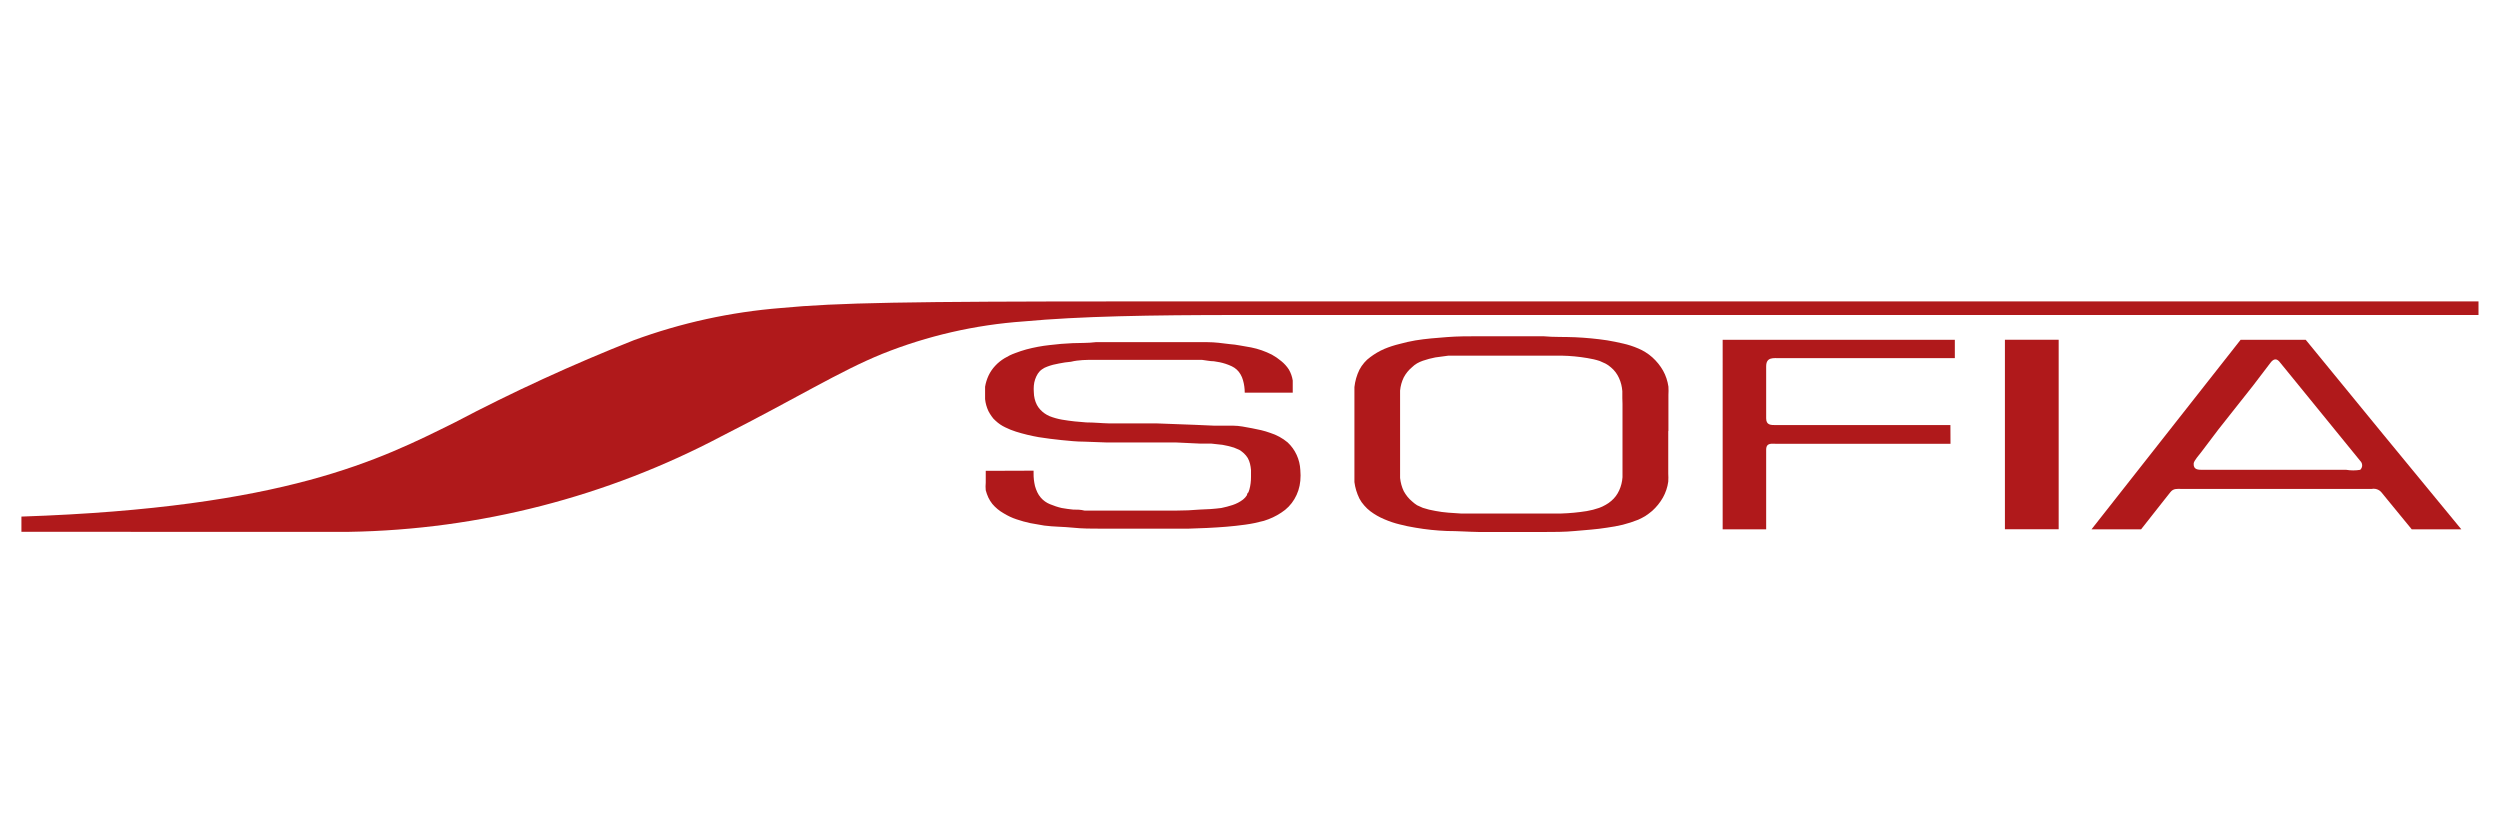 <svg xmlns="http://www.w3.org/2000/svg" xmlns:xlink="http://www.w3.org/1999/xlink" id="Layer_1" x="0px" y="0px" viewBox="0 0 3000 1000" style="enable-background:new 0 0 3000 1000;" xml:space="preserve"><style type="text/css">	.st0{fill:#B0191B;}</style><path class="st0" d="M2002.1,517.2v-43.3c0.2-3.3,0.2-6.7,0-10c-1-6.7-3.1-13.2-6.4-19.1c-3.4-6-7.8-11.4-12.9-16 c-2.6-2.3-5.3-4.4-8.3-6.2c-2.7-1.7-5.6-3.2-8.5-4.4c-6-2.6-12.2-4.6-18.5-6c-6.2-1.5-12.5-2.7-18.9-3.8 c-12.7-1.9-25.4-3.1-38.3-3.7s-25.4,0-38.3-1.2h-77c-12.9,0-25.8,0-38.5,1s-25.4,1.9-38.1,4c-6.3,1.1-12.6,2.5-18.7,4.2 c-6.3,1.5-12.5,3.5-18.5,6c-6,2.6-11.6,5.9-16.8,9.8c-2.7,1.9-5.2,4.2-7.3,6.7c-2.3,2.6-4.2,5.5-5.8,8.5c-3.2,6.5-5.2,13.6-6,20.8 v114c0.9,6.9,2.9,13.5,6,19.8c1.6,3,3.5,5.8,5.8,8.3c2.2,2.5,4.6,4.9,7.3,6.9c5.2,3.9,10.8,7.1,16.8,9.6c6,2.6,12.2,4.7,18.5,6.2 c6.2,1.6,12.4,2.9,18.7,3.9c12.6,2.2,25.3,3.5,38.1,4c12.7,0,25.6,1,38.5,1.2h76.8c12.9,0,25.6,0,38.3-1.2s25.6-1.9,38.3-4 c6.4-0.9,12.7-2,18.9-3.5c6.3-1.6,12.5-3.6,18.5-6c2.9-1.3,5.8-2.8,8.5-4.4c2.9-1.9,5.7-4,8.3-6.2c5.1-4.6,9.5-10,12.9-16 c3.3-5.9,5.5-12.4,6.4-19.1c0.2-3.3,0.2-6.5,0-9.8v-50.8L2002.1,517.2z M1947,484.7v88c-0.4,5.5-1.7,10.8-4,15.8 c-2.2,4.9-5.5,9.3-9.6,12.7c-2,1.8-4.3,3.3-6.6,4.6c-2.5,1.5-5.2,2.7-7.9,3.7c-4.8,1.7-9.7,2.9-14.8,3.8 c-10.1,1.6-20.2,2.6-30.4,2.9h-120.9l-14.8-1c-5.2-0.4-10.4-1.1-15.6-2.1c-5.1-0.8-10.1-2.1-15-3.7l-6.9-3.1c-2.1-1.3-4.1-2.9-6-4.6 c-4.1-3.4-7.4-7.6-10-12.3c-2.4-5-3.8-10.3-4.4-15.8V468.7c0.5-5.5,2-10.9,4.4-15.8c2.5-4.7,5.9-8.9,10-12.3c1.8-1.8,3.8-3.3,6-4.6 c2.2-1.2,4.5-2.3,6.9-3.1c4.9-1.7,9.9-3,15-4l15.6-2.1h136.5c10.2,0.2,20.3,1.2,30.4,2.9c5,0.8,10,1.9,14.8,3.5l6.9,3.1 c2.4,1.3,4.6,2.8,6.6,4.6c4.1,3.4,7.4,7.8,9.6,12.7c2.3,5,3.6,10.3,4,15.8v8.1L1947,484.7z"></path><path class="st0" d="M1240.3,564.8v3.1c-0.1,5.2,0.5,10.3,1.7,15.4c0.7,2.5,1.6,4.9,2.7,7.3c1.1,2.3,2.5,4.5,4.2,6.5 c3,3.5,6.8,6.2,11,7.9c4.6,1.9,9.3,3.5,14.1,4.6c4.6,0.8,9.2,1.5,13.7,1.9c4.6,0,9.1,0,13.7,1.2h110.7c9.1,0,18.3-0.4,27.5-1.2 c8.7-0.2,17.4-0.8,26-1.9c4.5-0.9,8.9-2.1,13.3-3.5c4.6-1.5,8.9-3.7,12.7-6.6c1.9-1.5,3.5-3.3,4.8-5.4c0-1.3,0.6-2.5,1.7-3.3 l1.2-3.5c1.3-4.8,1.9-9.8,1.9-14.8v-8.5c-0.2-2.5-0.6-5-1.2-7.5c-0.6-2.4-1.5-4.7-2.7-6.9c-1.3-2.1-2.8-3.9-4.6-5.6 c-1.7-1.6-3.6-3-5.6-4.2l-6.4-2.7c-4.5-1.4-9.1-2.5-13.7-3.3l-13.7-1.5h-13.7l-27.7-1.3h-83l-27.5-1c-9.4,0-18.5-1-27.7-1.9 s-18.1-2.1-27.2-3.5c-9.2-1.6-18.3-3.8-27.3-6.6c-4.4-1.4-8.7-3.1-12.9-5.2c-4.3-2-8.2-4.7-11.6-7.9c-1.9-1.6-3.5-3.4-4.8-5.4 c-1.4-2-2.7-4-3.8-6.2c-2.1-4.5-3.5-9.4-4-14.4v-14.8c0.8-4.7,2.2-9.2,4.2-13.5c2-4.2,4.7-8.2,7.9-11.6c3.3-3.6,7.1-6.6,11.2-9.1 c4.1-2.5,8.4-4.6,12.9-6.2c4.4-1.7,8.7-3.1,13.3-4.4c9.1-2.4,18.5-4.2,27.9-5.2c9.4-1.2,18.5-1.9,27.7-2.3s18.3,0,27.7-1.2h134.2 c8.7,0,17.5,1.2,26.2,2.3c4.3,0.3,8.6,0.9,12.9,1.7l13.1,2.3c8.7,1.7,17.1,4.7,25,8.7c4,2.2,7.7,4.8,11.2,7.7 c3.6,2.9,6.7,6.3,9.2,10.2c2.3,4,3.9,8.5,4.6,13.1v14.6h-57.6c0-5.1-0.7-10.1-2.1-15c-0.7-2.4-1.6-4.7-2.9-6.9 c-1.2-2.2-2.8-4.1-4.6-5.8c-1.8-1.6-3.8-3-6-4c-2.4-1.1-4.8-2.1-7.3-2.9c-4.6-1.5-9.4-2.5-14.2-3.1c-4.8,0-9.6-1.2-14.4-1.7h-128.6 c-9.6,0-19.1,0-28.5,2.3c-4.8,0.4-9.6,1.1-14.4,2.1c-4.8,0.8-9.4,2-13.9,3.7c-2.3,0.8-4.5,1.9-6.4,3.3c-2,1.4-3.7,3.2-5,5.2 c-2.7,4.3-4.4,9.3-4.8,14.4c-0.2,2.6-0.2,5.3,0,7.9c0,2.7,0.4,5.3,1,7.9c0.6,2.5,1.5,5,2.7,7.3c1.1,2,2.4,3.9,4,5.6 c3.1,3.4,7,6.1,11.2,7.9c4.8,1.9,9.9,3.3,15,4.2c5.4,1,10.4,1.5,15.2,2.1l13.9,1.2c9.2,0,18.5,1,27.9,1.2h57l45.6,1.7l22.9,1h22.7 c7.5,0,15,1.7,22.7,3.1l11,2.3c3.7,0.9,7.4,2,11,3.3c7.6,2.4,14.7,6.3,20.8,11.4c9.2,8.6,14.6,20.5,15.2,33.1 c0.4,4.3,0.4,8.6,0,12.9c-0.7,7.8-3.1,15.3-7.1,22c-3.9,6.6-9.3,12.2-15.8,16.3c-6.4,4.3-13.4,7.5-20.8,9.8 c-7.4,2-14.9,3.6-22.5,4.6c-7.5,1-15,1.9-22.7,2.5c-15,1.2-30.4,1.9-45.6,2.3h-104.5c-11.4,0-22.7,0-34.1-1.2s-22.7-1-34.1-2.5 l-16.6-2.9c-5.6-1.2-11.2-2.7-16.7-4.6c-5.5-1.8-10.7-4.3-15.6-7.3c-5.1-2.9-9.7-6.7-13.5-11.2c-1.9-2.4-3.5-5-4.8-7.7 c-1.3-2.8-2.3-5.8-3.1-8.7c-0.3-3-0.3-6.1,0-9.2V565L1240.3,564.8z"></path><path class="st0" d="M2766.9,407.8h-78.2l-178.9,227.4h59.5l28.5-36.2l6.6-8.3c3.7-4.8,8.1-4,12.9-4h228.9c4.3-0.8,8.8,0.8,11.6,4.2 l7.1,8.7l29.2,35.6h59.5C2891.1,559.4,2828.8,483.6,2766.9,407.8z M2832.2,563.8c-5.5,0.9-11.1,0.9-16.6,0h-172 c-5.8,0-11.6,0-11.2-7.5c0-3.3,7.3-11.2,8.9-13.5l20.8-27.5l41.6-52.6l20.8-27.3c3.7-5,7.7-6,11.9,0l11.2,13.7l84.7,104 c2.9,2.8,3.1,7.4,0.3,10.3L2832.2,563.8L2832.2,563.8z"></path><rect x="2405.9" y="407.7" class="st0" width="64.5" height="227.4"></rect><path class="st0" d="M2340.6,532.6h-208.1c-6,0-13.1-1.9-13.1,7.1v95.5h-52.2V407.8h278.6v22h-209.5c-8.1,0-16.9-1.7-16.9,9.8V502 c0,8.1,5.4,8.1,11.6,8.1h209.5L2340.6,532.6z"></path><path class="st0" d="M25.7,619.9c317.5-10.6,430.4-68.5,520.1-113c69.7-36.7,141.4-69.6,214.7-98.6c56.9-20.9,116.4-33.9,176.8-38.7 c67.4-6.4,151-7.9,418.4-7.9h1618.5V378H1487c-107.6,0-191.2,1.5-258.6,7.7c-58.2,4.1-115.4,17.2-169.6,38.9 c-51.2,20.8-102.1,52.8-192.4,98.6c-138,73-291.2,112.4-447.3,115H25.7V619.9z"></path></svg>